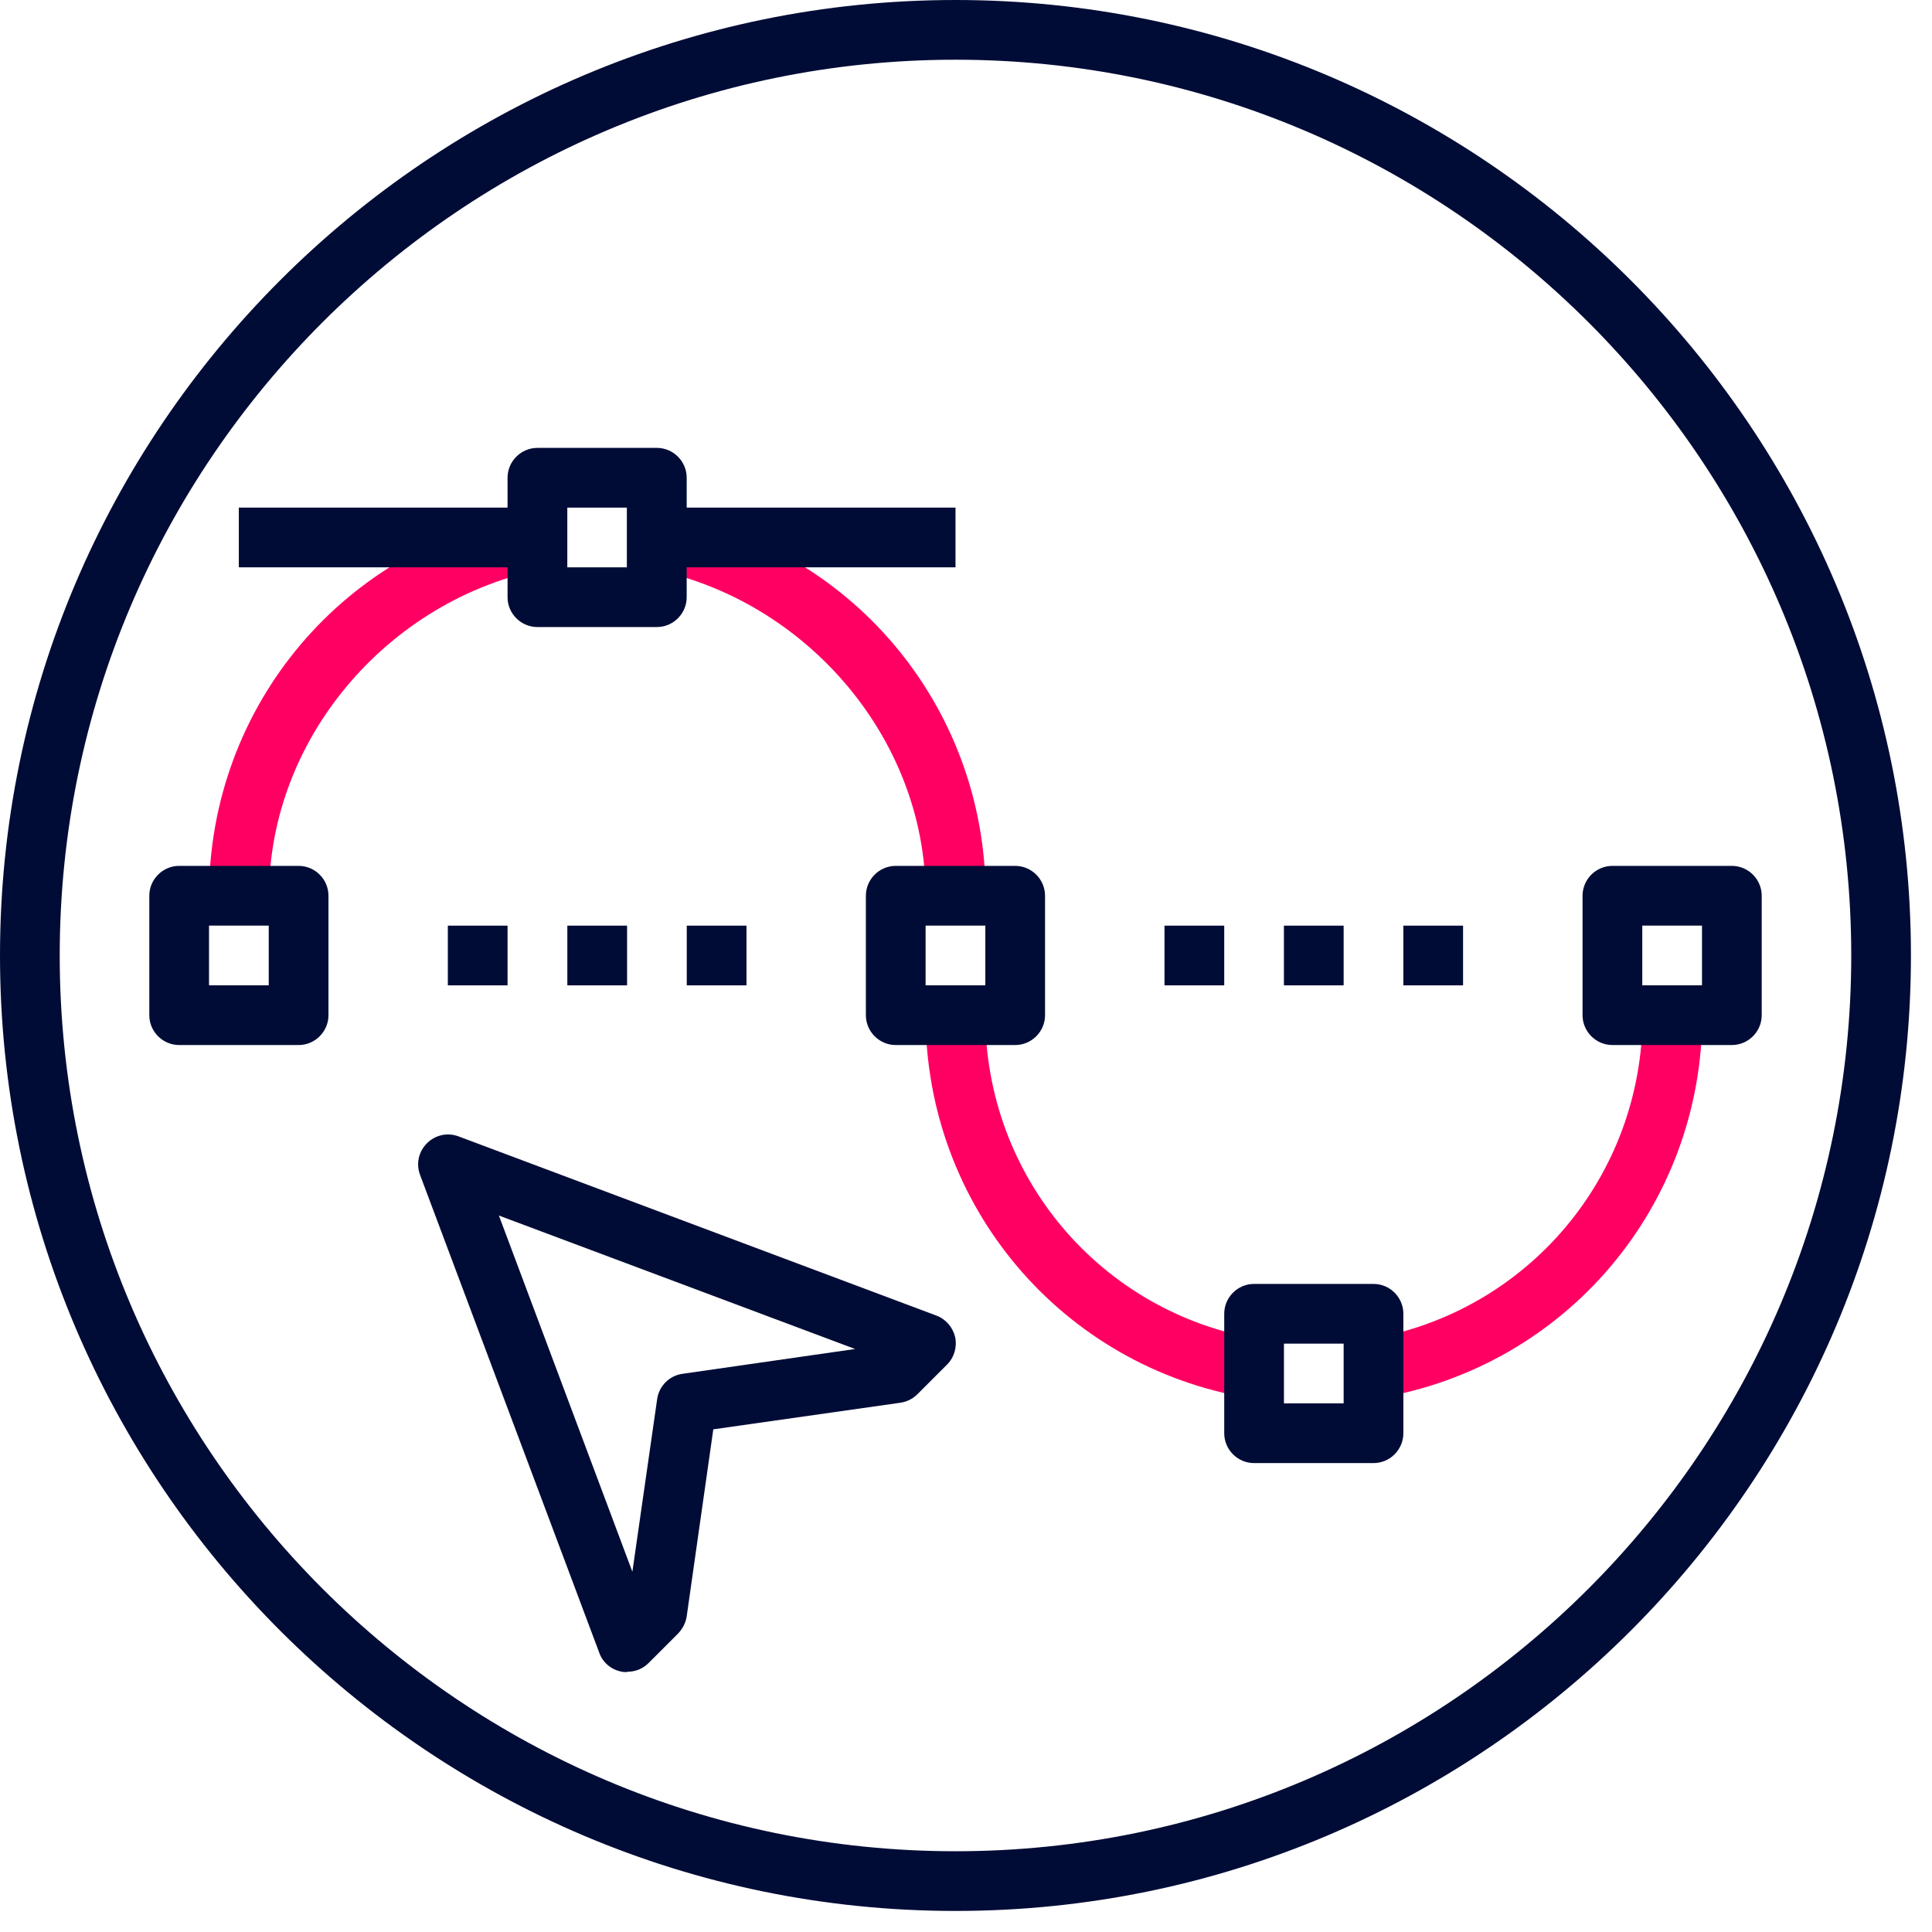<svg width="79" height="79" viewBox="0 0 79 79" fill="none" xmlns="http://www.w3.org/2000/svg">
<path d="M40.291 36.627H37.849C37.849 30.046 32.733 24.283 26.25 23.197L27.068 20.975C34.735 22.257 40.303 28.85 40.303 36.627H40.291Z" fill="#FF0062"/>
<path d="M10.989 36.627H8.547C8.547 28.837 14.114 22.257 21.782 20.975L22.588 23.197C16.104 24.283 11.001 30.034 11.001 36.627H10.989Z" fill="#FF0062"/>
<path d="M51.07 57.164C43.403 55.882 37.848 49.289 37.848 41.512H40.289C40.289 48.093 44.99 53.672 51.485 54.759L51.083 57.164H51.07Z" fill="#FF0062"/>
<path d="M56.372 57.164L55.969 54.759C62.452 53.672 67.165 48.105 67.165 41.512H69.606C69.606 49.301 64.039 55.882 56.384 57.164H56.372Z" fill="#FF0062"/>
<path d="M70.816 42.732H65.932C65.26 42.732 64.711 42.182 64.711 41.511V36.627C64.711 35.956 65.26 35.406 65.932 35.406H70.816C71.487 35.406 72.037 35.956 72.037 36.627V41.511C72.037 42.182 71.487 42.732 70.816 42.732ZM67.153 40.29H69.595V37.848H67.153V40.29Z" fill="#000C36"/>
<path d="M56.163 59.826H51.279C50.608 59.826 50.059 59.276 50.059 58.605V53.721C50.059 53.049 50.608 52.5 51.279 52.5H56.163C56.835 52.5 57.384 53.049 57.384 53.721V58.605C57.384 59.276 56.835 59.826 56.163 59.826ZM52.501 57.384H54.942V54.942H52.501V57.384Z" fill="#000C36"/>
<path d="M26.859 25.64H21.975C21.303 25.64 20.754 25.091 20.754 24.419V19.535C20.754 18.864 21.303 18.314 21.975 18.314H26.859C27.53 18.314 28.079 18.864 28.079 19.535V24.419C28.079 25.091 27.53 25.64 26.859 25.64ZM23.196 23.198H25.638V20.756H23.196V23.198Z" fill="#000C36"/>
<path d="M41.511 42.732H36.627C35.956 42.732 35.406 42.182 35.406 41.511V36.627C35.406 35.956 35.956 35.406 36.627 35.406H41.511C42.182 35.406 42.732 35.956 42.732 36.627V41.511C42.732 42.182 42.182 42.732 41.511 42.732ZM37.848 40.29H40.29V37.848H37.848V40.29Z" fill="#000C36"/>
<path d="M12.21 42.732H7.326C6.655 42.732 6.105 42.182 6.105 41.511V36.627C6.105 35.956 6.655 35.406 7.326 35.406H12.21C12.882 35.406 13.431 35.956 13.431 36.627V41.511C13.431 42.182 12.882 42.732 12.21 42.732ZM8.547 40.29H10.989V37.848H8.547V40.29Z" fill="#000C36"/>
<path d="M25.638 68.372C25.553 68.372 25.467 68.372 25.382 68.347C24.979 68.262 24.637 67.969 24.503 67.578L17.177 48.043C17.006 47.591 17.116 47.091 17.458 46.749C17.8 46.407 18.3 46.297 18.752 46.468L38.287 53.794C38.678 53.94 38.959 54.27 39.056 54.673C39.142 55.076 39.02 55.503 38.727 55.796L37.506 57.017C37.322 57.2 37.078 57.322 36.81 57.359L29.167 58.446L28.08 66.088C28.043 66.345 27.921 66.589 27.738 66.784L26.517 68.005C26.285 68.237 25.98 68.359 25.65 68.359L25.638 68.372ZM20.4 49.704L25.858 64.269L26.871 57.212C26.945 56.675 27.372 56.248 27.909 56.175L34.966 55.161L20.4 49.704Z" fill="#000C36"/>
<path d="M25.641 37.85H23.199V40.291H25.641V37.85Z" fill="#000C36"/>
<path d="M30.524 37.85H28.082V40.291H30.524V37.85Z" fill="#000C36"/>
<path d="M20.754 37.85H18.312V40.291H20.754V37.85Z" fill="#000C36"/>
<path d="M54.942 37.85H52.5V40.291H54.942V37.85Z" fill="#000C36"/>
<path d="M59.825 37.85H57.383V40.291H59.825V37.85Z" fill="#000C36"/>
<path d="M50.059 37.85H47.617V40.291H50.059V37.85Z" fill="#000C36"/>
<path d="M23.196 20.756H9.766V23.198H23.196V20.756Z" fill="#000C36"/>
<path d="M39.071 20.756H25.641V23.198H39.071V20.756Z" fill="#000C36"/>
<path d="M39.07 78.139C17.533 78.139 0 60.607 0 39.07C0 17.533 17.533 0 39.07 0C60.607 0 78.139 17.533 78.139 39.07C78.139 60.607 60.607 78.139 39.07 78.139ZM39.07 2.442C18.876 2.442 2.442 18.876 2.442 39.07C2.442 59.264 18.876 75.698 39.07 75.698C59.264 75.698 75.698 59.264 75.698 39.07C75.698 18.876 59.264 2.442 39.07 2.442Z" fill="#000C36"/>
</svg>
